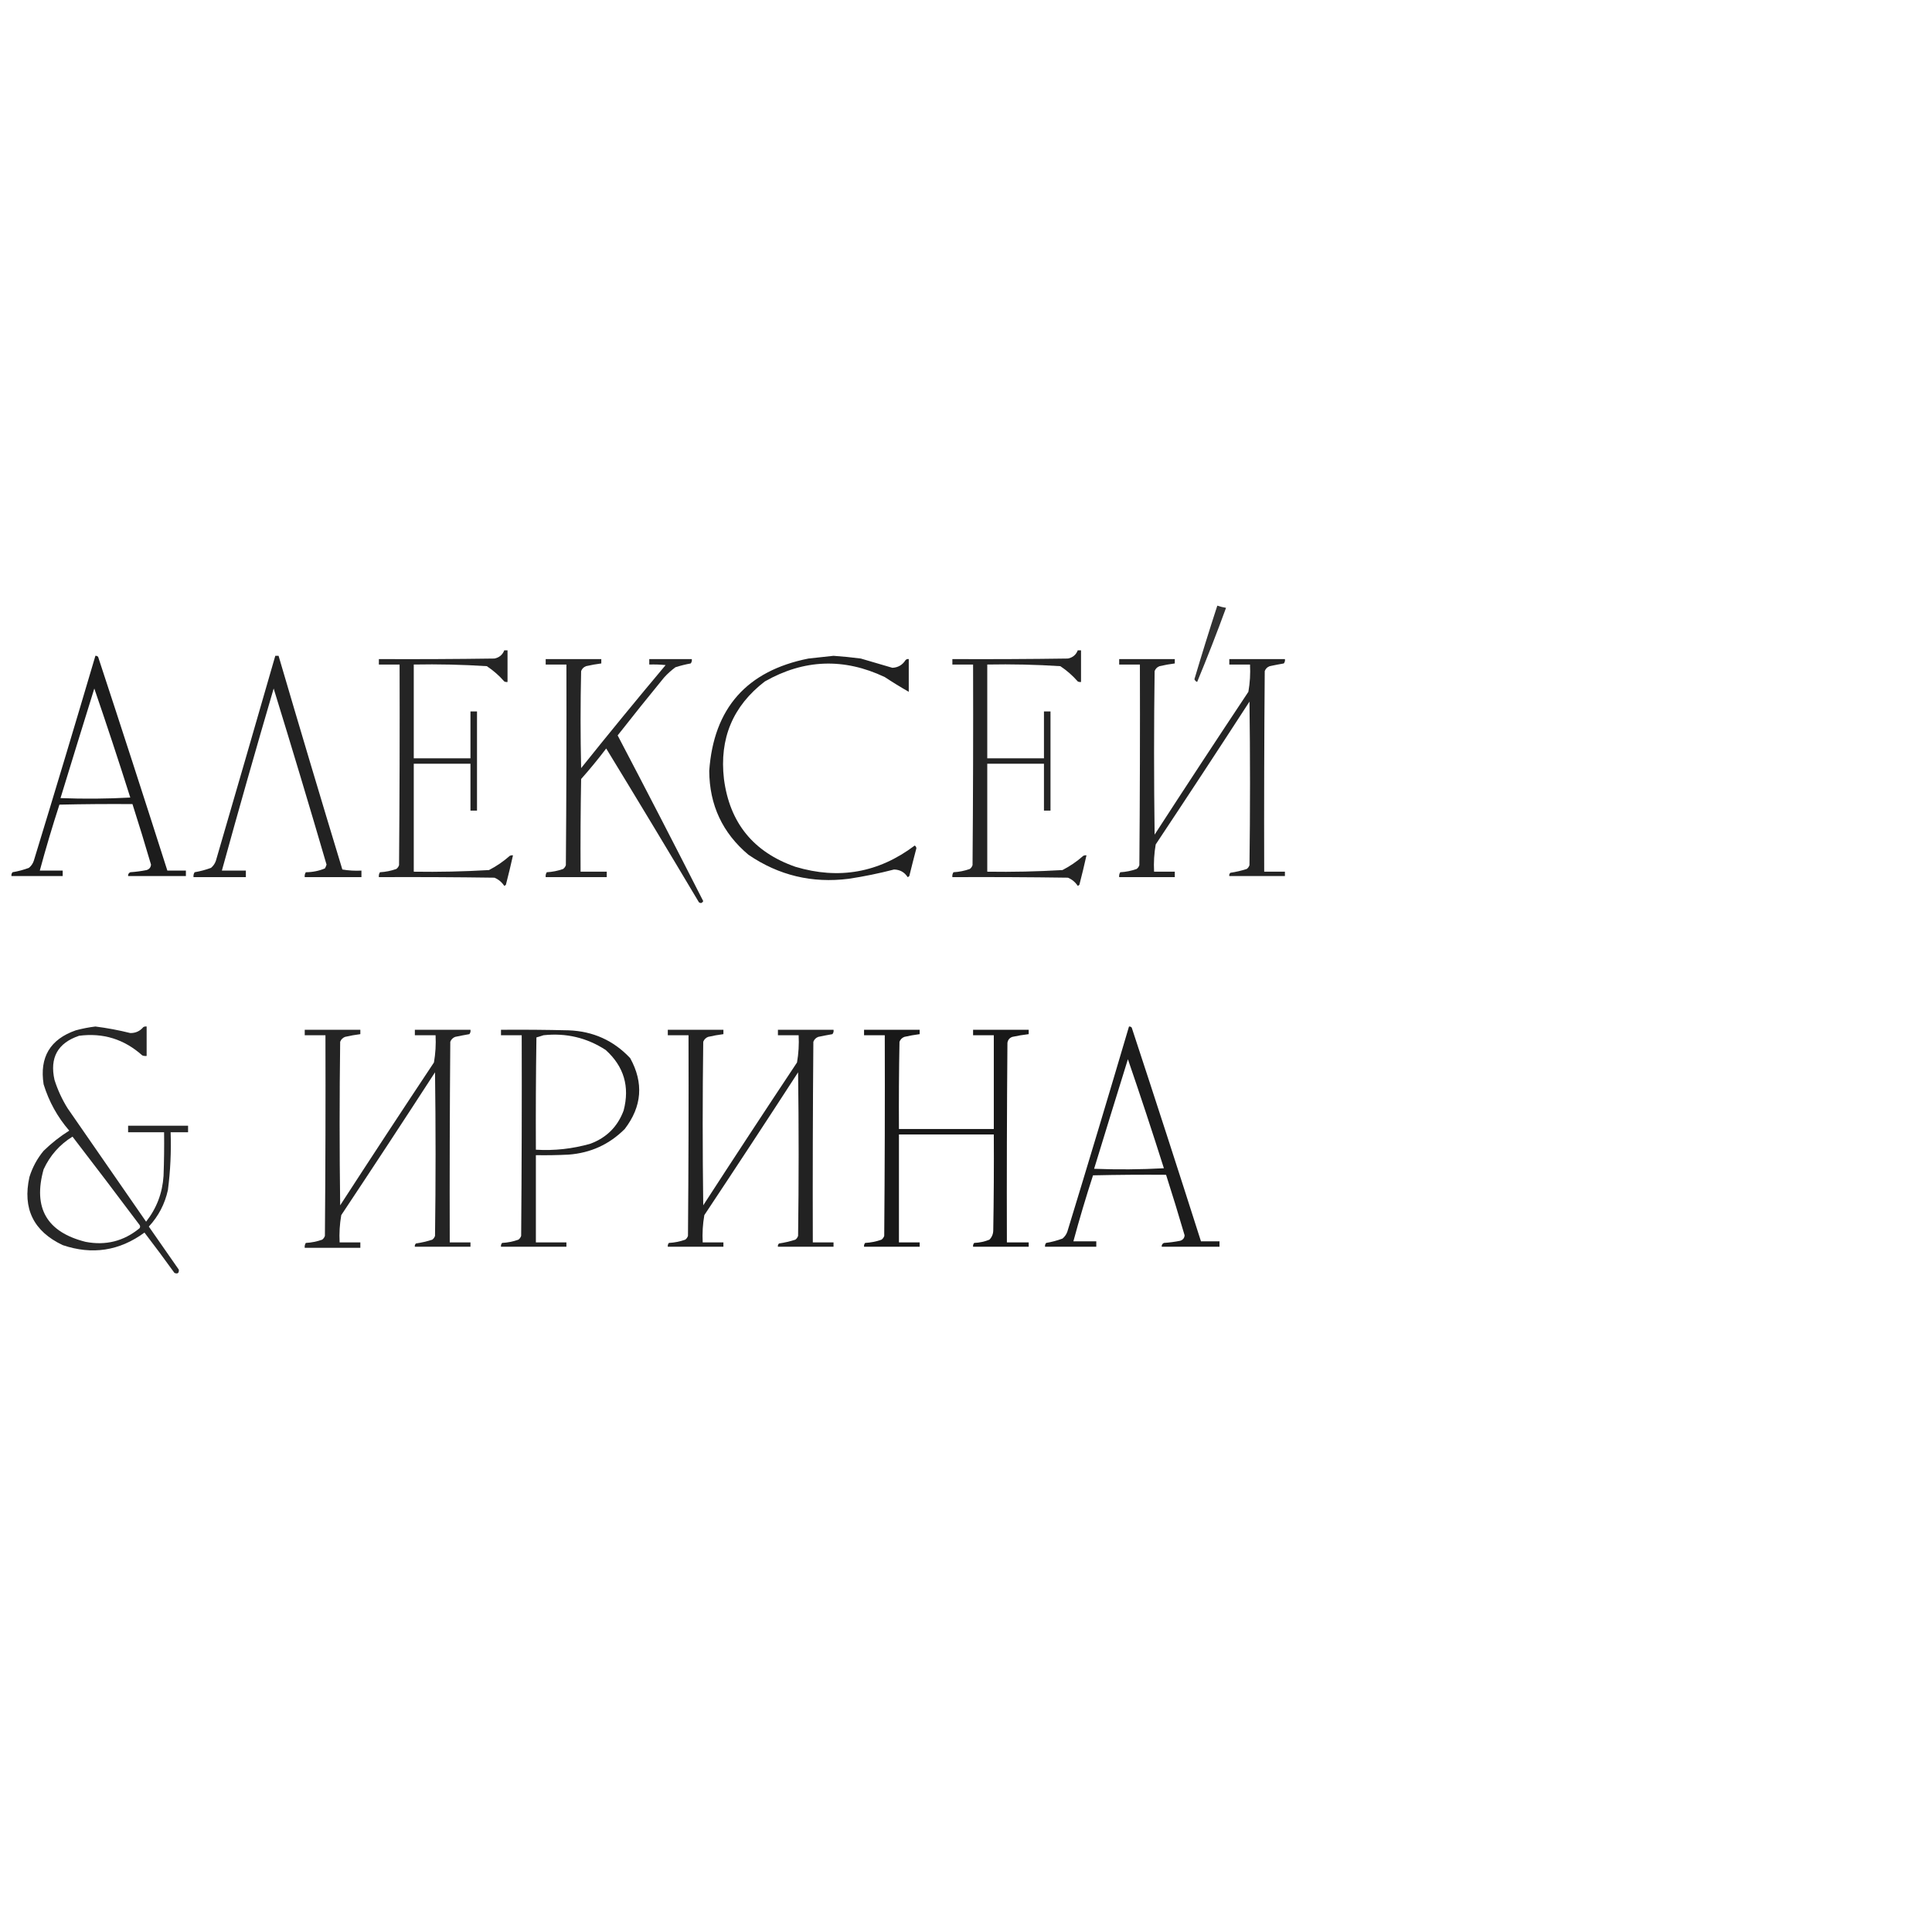 <?xml version="1.0" encoding="UTF-8"?> <svg xmlns="http://www.w3.org/2000/svg" xmlns:xlink="http://www.w3.org/1999/xlink" version="1.1" width="1772px" height="1772px" style="shape-rendering:geometricPrecision; text-rendering:geometricPrecision; image-rendering:optimizeQuality; fill-rule:evenodd; clip-rule:evenodd"><g><path style="opacity:0.802" fill="#000000" d="M 1116.5,555.5 C 1119.11,556.371 1121.78,557.037 1124.5,557.5C 1116.17,580.328 1107.33,602.995 1098,625.5C 1096.84,625.002 1096.01,624.169 1095.5,623C 1102.21,600.375 1109.21,577.875 1116.5,555.5 Z"></path></g><g><path style="opacity:0.858" fill="#000000" d="M 462.5,596.5 C 463.5,596.5 464.5,596.5 465.5,596.5C 465.5,606.167 465.5,615.833 465.5,625.5C 464.448,625.649 463.448,625.483 462.5,625C 457.759,619.588 452.426,614.921 446.5,611C 424.206,609.566 401.872,609.066 379.5,609.5C 379.5,638.167 379.5,666.833 379.5,695.5C 396.833,695.5 414.167,695.5 431.5,695.5C 431.5,681.167 431.5,666.833 431.5,652.5C 433.5,652.5 435.5,652.5 437.5,652.5C 437.5,682.833 437.5,713.167 437.5,743.5C 435.5,743.5 433.5,743.5 431.5,743.5C 431.5,729.167 431.5,714.833 431.5,700.5C 414.167,700.5 396.833,700.5 379.5,700.5C 379.5,733.5 379.5,766.5 379.5,799.5C 402.524,799.859 425.524,799.359 448.5,798C 455.361,794.478 461.694,790.145 467.5,785C 468.448,784.517 469.448,784.351 470.5,784.5C 468.494,793.523 466.328,802.523 464,811.5C 463.586,811.957 463.086,812.291 462.5,812.5C 460.257,809.091 457.257,806.591 453.5,805C 418.168,804.5 382.835,804.333 347.5,804.5C 347.286,802.856 347.62,801.356 348.5,800C 353.65,799.732 358.65,798.732 363.5,797C 364.701,796.097 365.535,794.931 366,793.5C 366.5,732.168 366.667,670.834 366.5,609.5C 360.167,609.5 353.833,609.5 347.5,609.5C 347.5,607.833 347.5,606.167 347.5,604.5C 382.835,604.667 418.168,604.5 453.5,604C 457.887,603.109 460.887,600.609 462.5,596.5 Z"></path></g><g><path style="opacity:0.858" fill="#000000" d="M 988.5,596.5 C 989.5,596.5 990.5,596.5 991.5,596.5C 991.5,606.167 991.5,615.833 991.5,625.5C 990.448,625.649 989.448,625.483 988.5,625C 983.759,619.588 978.426,614.921 972.5,611C 950.206,609.566 927.872,609.066 905.5,609.5C 905.5,638.167 905.5,666.833 905.5,695.5C 922.833,695.5 940.167,695.5 957.5,695.5C 957.5,681.167 957.5,666.833 957.5,652.5C 959.5,652.5 961.5,652.5 963.5,652.5C 963.5,682.833 963.5,713.167 963.5,743.5C 961.5,743.5 959.5,743.5 957.5,743.5C 957.5,729.167 957.5,714.833 957.5,700.5C 940.167,700.5 922.833,700.5 905.5,700.5C 905.5,733.5 905.5,766.5 905.5,799.5C 928.524,799.859 951.524,799.359 974.5,798C 981.361,794.478 987.694,790.145 993.5,785C 994.448,784.517 995.448,784.351 996.5,784.5C 994.494,793.523 992.328,802.523 990,811.5C 989.586,811.957 989.086,812.291 988.5,812.5C 986.257,809.091 983.257,806.591 979.5,805C 944.168,804.5 908.835,804.333 873.5,804.5C 873.286,802.856 873.62,801.356 874.5,800C 879.65,799.732 884.65,798.732 889.5,797C 890.701,796.097 891.535,794.931 892,793.5C 892.5,732.168 892.667,670.834 892.5,609.5C 886.167,609.5 879.833,609.5 873.5,609.5C 873.5,607.833 873.5,606.167 873.5,604.5C 908.835,604.667 944.168,604.5 979.5,604C 983.887,603.109 986.887,600.609 988.5,596.5 Z"></path></g><g><path style="opacity:0.888" fill="#000000" d="M 87.5,601.5 C 88.496,601.414 89.329,601.748 90,602.5C 111.475,667.759 132.642,733.092 153.5,798.5C 159.167,798.5 164.833,798.5 170.5,798.5C 170.5,800.167 170.5,801.833 170.5,803.5C 152.833,803.5 135.167,803.5 117.5,803.5C 117.36,801.876 118.027,800.71 119.5,800C 124.547,799.662 129.547,798.995 134.5,798C 136.967,797.204 138.3,795.537 138.5,793C 133.063,774.414 127.396,755.914 121.5,737.5C 99.164,737.333 76.831,737.5 54.5,738C 47.995,758.015 41.995,778.182 36.5,798.5C 43.5,798.5 50.5,798.5 57.5,798.5C 57.5,800.167 57.5,801.833 57.5,803.5C 41.833,803.5 26.167,803.5 10.5,803.5C 10.33,802.178 10.663,801.011 11.5,800C 16.625,799.135 21.625,797.802 26.5,796C 28.617,794.269 30.117,792.102 31,789.5C 50.148,726.906 68.981,664.239 87.5,601.5 Z M 86.5,631.5 C 97.866,664.6 108.866,697.933 119.5,731.5C 98.174,732.666 76.841,732.833 55.5,732C 65.757,698.47 76.09,664.97 86.5,631.5 Z"></path></g><g><path style="opacity:0.864" fill="#000000" d="M 252.5,601.5 C 253.5,601.5 254.5,601.5 255.5,601.5C 274.686,666.906 294.186,732.239 314,797.5C 319.741,798.475 325.575,798.808 331.5,798.5C 331.5,800.5 331.5,802.5 331.5,804.5C 314.167,804.5 296.833,804.5 279.5,804.5C 279.286,802.856 279.62,801.356 280.5,800C 286.617,799.977 292.45,798.81 298,796.5C 298.638,795.391 299.138,794.225 299.5,793C 283.718,738.993 267.551,685.159 251,631.5C 234.695,687.058 218.861,742.725 203.5,798.5C 210.833,798.5 218.167,798.5 225.5,798.5C 225.5,800.5 225.5,802.5 225.5,804.5C 209.5,804.5 193.5,804.5 177.5,804.5C 177.286,802.856 177.62,801.356 178.5,800C 183.637,799.133 188.637,797.799 193.5,796C 195.617,794.269 197.117,792.102 198,789.5C 216.275,726.845 234.441,664.178 252.5,601.5 Z"></path></g><g><path style="opacity:0.871" fill="#000000" d="M 764.5,601.5 C 772.851,602.08 781.184,602.913 789.5,604C 799.185,606.847 808.852,609.68 818.5,612.5C 823.71,612.229 827.71,609.895 830.5,605.5C 831.325,604.614 832.325,604.281 833.5,604.5C 833.5,614.5 833.5,624.5 833.5,634.5C 826.1,630.291 818.766,625.791 811.5,621C 774.086,603.265 737.419,604.598 701.5,625C 672.179,647.508 659.679,677.341 664,714.5C 669.246,754.753 691.079,781.586 729.5,795C 769.373,806.957 805.873,800.457 839,775.5C 839.87,776.108 840.37,776.941 840.5,778C 838.255,786.479 836.089,794.979 834,803.5C 833.586,803.957 833.086,804.291 832.5,804.5C 829.617,799.973 825.45,797.639 820,797.5C 806.321,801.044 792.488,803.878 778.5,806C 744.907,810.267 714.24,802.934 686.5,784C 662.681,764.02 650.681,738.354 650.5,707C 654.553,649.605 684.887,615.272 741.5,604C 749.312,603.123 756.979,602.289 764.5,601.5 Z"></path></g><g><path style="opacity:0.854" fill="#000000" d="M 500.5,604.5 C 517.5,604.5 534.5,604.5 551.5,604.5C 551.5,605.833 551.5,607.167 551.5,608.5C 546.802,609.1 542.136,609.933 537.5,611C 535.333,611.833 533.833,613.333 533,615.5C 532.333,645.167 532.333,674.833 533,704.5C 558.455,672.709 584.289,641.209 610.5,610C 605.511,609.501 600.511,609.334 595.5,609.5C 595.5,607.833 595.5,606.167 595.5,604.5C 608.5,604.5 621.5,604.5 634.5,604.5C 634.762,605.978 634.429,607.311 633.5,608.5C 628.767,609.35 624.1,610.517 619.5,612C 615.701,614.797 612.201,617.964 609,621.5C 594.643,639.022 580.477,656.689 566.5,674.5C 593.061,725.155 619.228,775.821 645,826.5C 643.921,828.394 642.587,828.727 641,827.5C 612.918,780.334 584.585,733.334 556,686.5C 548.711,696.124 541.045,705.458 533,714.5C 532.5,742.831 532.333,771.165 532.5,799.5C 540.5,799.5 548.5,799.5 556.5,799.5C 556.5,801.167 556.5,802.833 556.5,804.5C 537.833,804.5 519.167,804.5 500.5,804.5C 500.286,802.856 500.62,801.356 501.5,800C 506.65,799.732 511.65,798.732 516.5,797C 517.701,796.097 518.535,794.931 519,793.5C 519.5,732.168 519.667,670.834 519.5,609.5C 513.167,609.5 506.833,609.5 500.5,609.5C 500.5,607.833 500.5,606.167 500.5,604.5 Z"></path></g><g><path style="opacity:0.859" fill="#000000" d="M 1026.5,604.5 C 1043.5,604.5 1060.5,604.5 1077.5,604.5C 1077.5,605.833 1077.5,607.167 1077.5,608.5C 1072.8,609.1 1068.14,609.933 1063.5,611C 1061.33,611.833 1059.83,613.333 1059,615.5C 1058.33,665.5 1058.33,715.5 1059,765.5C 1087.42,721.662 1116.08,677.996 1145,634.5C 1146.44,626.277 1146.94,617.943 1146.5,609.5C 1140.17,609.5 1133.83,609.5 1127.5,609.5C 1127.5,607.833 1127.5,606.167 1127.5,604.5C 1144.5,604.5 1161.5,604.5 1178.5,604.5C 1178.76,605.978 1178.43,607.311 1177.5,608.5C 1173.17,609.251 1168.83,610.084 1164.5,611C 1162.33,611.833 1160.83,613.333 1160,615.5C 1159.5,676.832 1159.33,738.166 1159.5,799.5C 1165.83,799.5 1172.17,799.5 1178.5,799.5C 1178.5,800.833 1178.5,802.167 1178.5,803.5C 1161.5,803.5 1144.5,803.5 1127.5,803.5C 1127.28,802.325 1127.61,801.325 1128.5,800.5C 1133.58,799.749 1138.58,798.582 1143.5,797C 1144.7,796.097 1145.53,794.931 1146,793.5C 1146.67,743.5 1146.67,693.5 1146,643.5C 1117.58,687.338 1088.92,731.004 1060,774.5C 1058.56,782.723 1058.06,791.057 1058.5,799.5C 1064.83,799.5 1071.17,799.5 1077.5,799.5C 1077.5,801.167 1077.5,802.833 1077.5,804.5C 1060.5,804.5 1043.5,804.5 1026.5,804.5C 1026.29,802.856 1026.62,801.356 1027.5,800C 1032.65,799.732 1037.65,798.732 1042.5,797C 1043.7,796.097 1044.53,794.931 1045,793.5C 1045.5,732.168 1045.67,670.834 1045.5,609.5C 1039.17,609.5 1032.83,609.5 1026.5,609.5C 1026.5,607.833 1026.5,606.167 1026.5,604.5 Z"></path></g><g><path style="opacity:0.845" fill="#000000" d="M 87.5,941.5 C 98.283,942.862 108.949,944.862 119.5,947.5C 124.368,947.566 128.368,945.733 131.5,942C 132.448,941.517 133.448,941.351 134.5,941.5C 134.5,950.5 134.5,959.5 134.5,968.5C 133.127,968.657 131.793,968.49 130.5,968C 113.9,953.133 94.567,947.133 72.5,950C 52.93,956.63 45.43,970.13 50,990.5C 52.916,999.666 56.916,1008.33 62,1016.5C 86,1051.17 110,1085.83 134,1120.5C 143.65,1108.23 148.983,1094.23 150,1078.5C 150.5,1065.17 150.667,1051.84 150.5,1038.5C 139.5,1038.5 128.5,1038.5 117.5,1038.5C 117.5,1036.5 117.5,1034.5 117.5,1032.5C 135.833,1032.5 154.167,1032.5 172.5,1032.5C 172.5,1034.5 172.5,1036.5 172.5,1038.5C 167.167,1038.5 161.833,1038.5 156.5,1038.5C 157.115,1056.25 156.282,1073.92 154,1091.5C 151.179,1104.31 145.345,1115.48 136.5,1125C 145.667,1138.17 154.833,1151.33 164,1164.5C 164.273,1167.69 162.94,1168.69 160,1167.5C 150.994,1155 141.828,1142.67 132.5,1130.5C 109.562,1147.32 84.562,1151.15 57.5,1142C 30.71,1129.3 20.543,1108.47 27,1079.5C 29.779,1070.61 34.112,1062.61 40,1055.5C 47.198,1048.49 55.031,1042.32 63.5,1037C 52.716,1024.53 44.882,1010.36 40,994.5C 36.139,969.708 45.972,953.208 69.5,945C 75.556,943.374 81.556,942.208 87.5,941.5 Z M 66.5,1042.5 C 87.136,1069.32 107.637,1096.32 128,1123.5C 128.667,1124.5 128.667,1125.5 128,1126.5C 113.546,1138.4 97.046,1142.56 78.5,1139C 42.926,1130.08 30.093,1107.91 40,1072.5C 45.869,1059.8 54.703,1049.8 66.5,1042.5 Z"></path></g><g><path style="opacity:0.888" fill="#000000" d="M 1035.5,941.5 C 1036.5,941.414 1037.33,941.748 1038,942.5C 1059.48,1007.76 1080.64,1073.09 1101.5,1138.5C 1107.17,1138.5 1112.83,1138.5 1118.5,1138.5C 1118.5,1140.17 1118.5,1141.83 1118.5,1143.5C 1100.83,1143.5 1083.17,1143.5 1065.5,1143.5C 1065.36,1141.88 1066.03,1140.71 1067.5,1140C 1072.55,1139.66 1077.55,1139 1082.5,1138C 1084.97,1137.2 1086.3,1135.54 1086.5,1133C 1081.06,1114.41 1075.4,1095.91 1069.5,1077.5C 1047.16,1077.33 1024.83,1077.5 1002.5,1078C 995.995,1098.02 989.995,1118.18 984.5,1138.5C 991.5,1138.5 998.5,1138.5 1005.5,1138.5C 1005.5,1140.17 1005.5,1141.83 1005.5,1143.5C 989.833,1143.5 974.167,1143.5 958.5,1143.5C 958.33,1142.18 958.663,1141.01 959.5,1140C 964.625,1139.14 969.625,1137.8 974.5,1136C 976.617,1134.27 978.117,1132.1 979,1129.5C 998.148,1066.91 1016.98,1004.24 1035.5,941.5 Z M 1034.5,971.5 C 1045.87,1004.6 1056.87,1037.93 1067.5,1071.5C 1046.17,1072.67 1024.84,1072.83 1003.5,1072C 1013.76,1038.47 1024.09,1004.97 1034.5,971.5 Z"></path></g><g><path style="opacity:0.859" fill="#000000" d="M 279.5,944.5 C 296.5,944.5 313.5,944.5 330.5,944.5C 330.5,945.833 330.5,947.167 330.5,948.5C 325.802,949.1 321.136,949.933 316.5,951C 314.333,951.833 312.833,953.333 312,955.5C 311.333,1005.5 311.333,1055.5 312,1105.5C 340.418,1061.66 369.085,1018 398,974.5C 399.438,966.277 399.938,957.943 399.5,949.5C 393.167,949.5 386.833,949.5 380.5,949.5C 380.5,947.833 380.5,946.167 380.5,944.5C 397.5,944.5 414.5,944.5 431.5,944.5C 431.762,945.978 431.429,947.311 430.5,948.5C 426.165,949.251 421.832,950.084 417.5,951C 415.333,951.833 413.833,953.333 413,955.5C 412.5,1016.83 412.333,1078.17 412.5,1139.5C 418.833,1139.5 425.167,1139.5 431.5,1139.5C 431.5,1140.83 431.5,1142.17 431.5,1143.5C 414.5,1143.5 397.5,1143.5 380.5,1143.5C 380.281,1142.32 380.614,1141.32 381.5,1140.5C 386.583,1139.75 391.583,1138.58 396.5,1137C 397.701,1136.1 398.535,1134.93 399,1133.5C 399.667,1083.5 399.667,1033.5 399,983.5C 370.582,1027.34 341.915,1071 313,1114.5C 311.562,1122.72 311.062,1131.06 311.5,1139.5C 317.833,1139.5 324.167,1139.5 330.5,1139.5C 330.5,1141.17 330.5,1142.83 330.5,1144.5C 313.5,1144.5 296.5,1144.5 279.5,1144.5C 279.286,1142.86 279.62,1141.36 280.5,1140C 285.65,1139.73 290.65,1138.73 295.5,1137C 296.701,1136.1 297.535,1134.93 298,1133.5C 298.5,1072.17 298.667,1010.83 298.5,949.5C 292.167,949.5 285.833,949.5 279.5,949.5C 279.5,947.833 279.5,946.167 279.5,944.5 Z"></path></g><g><path style="opacity:0.87" fill="#000000" d="M 459.5,944.5 C 480.169,944.333 500.836,944.5 521.5,945C 543.941,945.809 562.774,954.309 578,970.5C 590.498,993.196 588.831,1014.86 573,1035.5C 558.823,1049.67 541.656,1057.5 521.5,1059C 511.506,1059.5 501.506,1059.67 491.5,1059.5C 491.5,1086.17 491.5,1112.83 491.5,1139.5C 500.833,1139.5 510.167,1139.5 519.5,1139.5C 519.5,1140.83 519.5,1142.17 519.5,1143.5C 499.5,1143.5 479.5,1143.5 459.5,1143.5C 459.33,1142.18 459.663,1141.01 460.5,1140C 465.65,1139.73 470.65,1138.73 475.5,1137C 476.701,1136.1 477.535,1134.93 478,1133.5C 478.5,1072.17 478.667,1010.83 478.5,949.5C 472.167,949.5 465.833,949.5 459.5,949.5C 459.5,947.833 459.5,946.167 459.5,944.5 Z M 498.5,949.5 C 519.194,947.258 538.194,951.758 555.5,963C 572.232,978.085 577.732,996.585 572,1018.5C 566.526,1033.31 556.359,1043.47 541.5,1049C 525.181,1053.68 508.514,1055.51 491.5,1054.5C 491.333,1020.17 491.5,985.832 492,951.5C 494.277,950.883 496.444,950.216 498.5,949.5 Z"></path></g><g><path style="opacity:0.865" fill="#000000" d="M 612.5,944.5 C 629.5,944.5 646.5,944.5 663.5,944.5C 663.5,945.833 663.5,947.167 663.5,948.5C 658.802,949.1 654.136,949.933 649.5,951C 647.333,951.833 645.833,953.333 645,955.5C 644.333,1005.5 644.333,1055.5 645,1105.5C 673.418,1061.66 702.085,1018 731,974.5C 732.438,966.277 732.938,957.943 732.5,949.5C 726.167,949.5 719.833,949.5 713.5,949.5C 713.5,947.833 713.5,946.167 713.5,944.5C 730.5,944.5 747.5,944.5 764.5,944.5C 764.762,945.978 764.429,947.311 763.5,948.5C 759.165,949.251 754.832,950.084 750.5,951C 748.333,951.833 746.833,953.333 746,955.5C 745.5,1016.83 745.333,1078.17 745.5,1139.5C 751.833,1139.5 758.167,1139.5 764.5,1139.5C 764.5,1140.83 764.5,1142.17 764.5,1143.5C 747.5,1143.5 730.5,1143.5 713.5,1143.5C 713.281,1142.32 713.614,1141.32 714.5,1140.5C 719.583,1139.75 724.583,1138.58 729.5,1137C 730.701,1136.1 731.535,1134.93 732,1133.5C 732.667,1083.5 732.667,1033.5 732,983.5C 703.582,1027.34 674.915,1071 646,1114.5C 644.562,1122.72 644.062,1131.06 644.5,1139.5C 650.833,1139.5 657.167,1139.5 663.5,1139.5C 663.5,1140.83 663.5,1142.17 663.5,1143.5C 646.5,1143.5 629.5,1143.5 612.5,1143.5C 612.33,1142.18 612.663,1141.01 613.5,1140C 618.65,1139.73 623.65,1138.73 628.5,1137C 629.701,1136.1 630.535,1134.93 631,1133.5C 631.5,1072.17 631.667,1010.83 631.5,949.5C 625.167,949.5 618.833,949.5 612.5,949.5C 612.5,947.833 612.5,946.167 612.5,944.5 Z"></path></g><g><path style="opacity:0.905" fill="#000000" d="M 792.5,944.5 C 809.5,944.5 826.5,944.5 843.5,944.5C 843.5,945.833 843.5,947.167 843.5,948.5C 838.802,949.1 834.136,949.933 829.5,951C 827.333,951.833 825.833,953.333 825,955.5C 824.5,982.165 824.333,1008.83 824.5,1035.5C 853.5,1035.5 882.5,1035.5 911.5,1035.5C 911.5,1006.83 911.5,978.167 911.5,949.5C 905.167,949.5 898.833,949.5 892.5,949.5C 892.5,947.833 892.5,946.167 892.5,944.5C 909.5,944.5 926.5,944.5 943.5,944.5C 943.5,945.833 943.5,947.167 943.5,948.5C 938.468,949.088 933.468,949.921 928.5,951C 925.898,951.935 924.398,953.768 924,956.5C 923.5,1017.5 923.333,1078.5 923.5,1139.5C 930.167,1139.5 936.833,1139.5 943.5,1139.5C 943.5,1140.83 943.5,1142.17 943.5,1143.5C 926.5,1143.5 909.5,1143.5 892.5,1143.5C 892.33,1142.18 892.663,1141.01 893.5,1140C 898.357,1139.81 903.024,1138.81 907.5,1137C 909.774,1134.66 910.941,1131.82 911,1128.5C 911.5,1099.17 911.667,1069.84 911.5,1040.5C 882.5,1040.5 853.5,1040.5 824.5,1040.5C 824.5,1073.5 824.5,1106.5 824.5,1139.5C 830.833,1139.5 837.167,1139.5 843.5,1139.5C 843.5,1140.83 843.5,1142.17 843.5,1143.5C 826.5,1143.5 809.5,1143.5 792.5,1143.5C 792.33,1142.18 792.663,1141.01 793.5,1140C 798.65,1139.73 803.65,1138.73 808.5,1137C 809.701,1136.1 810.535,1134.93 811,1133.5C 811.5,1072.17 811.667,1010.83 811.5,949.5C 805.167,949.5 798.833,949.5 792.5,949.5C 792.5,947.833 792.5,946.167 792.5,944.5 Z"></path></g></svg> 